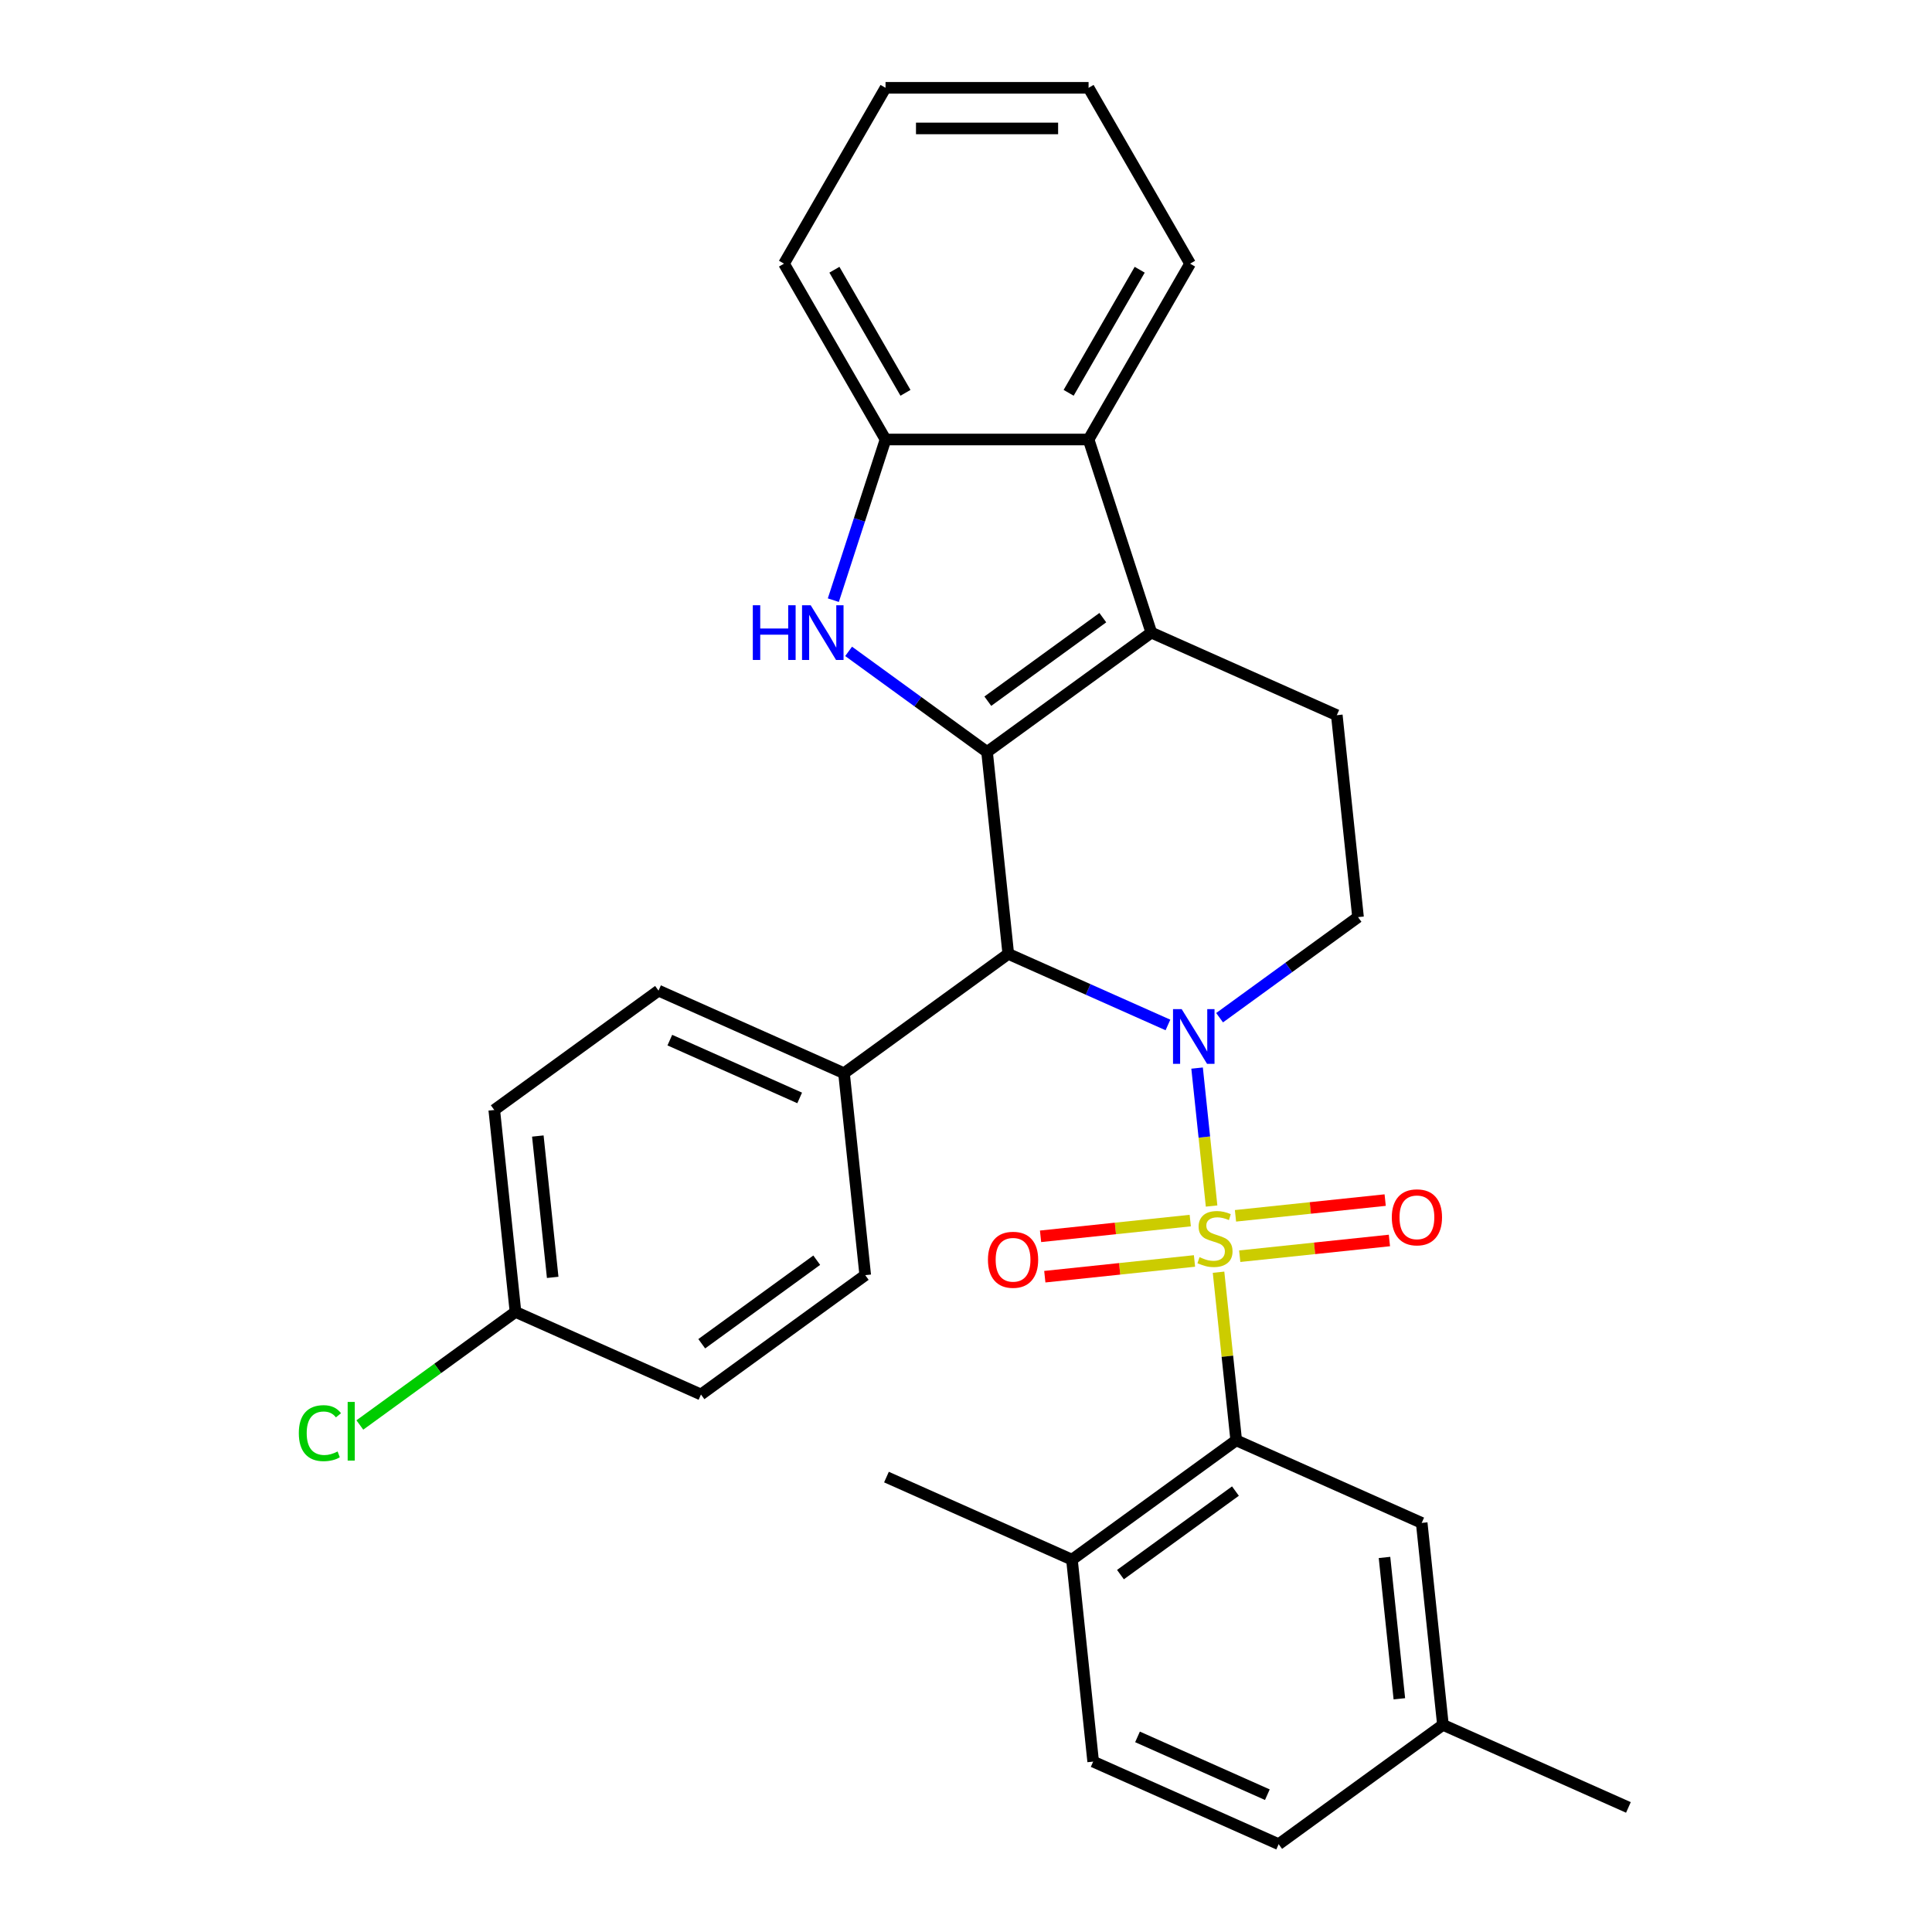 <?xml version='1.0' encoding='iso-8859-1'?>
<svg version='1.1' baseProfile='full'
              xmlns='http://www.w3.org/2000/svg'
                      xmlns:rdkit='http://www.rdkit.org/xml'
                      xmlns:xlink='http://www.w3.org/1999/xlink'
                  xml:space='preserve'
width='1000px' height='1000px' viewBox='0 0 1000 1000'>
<!-- END OF HEADER -->
<rect style='opacity:1.0;fill:#FFFFFF;stroke:none' width='1000' height='1000' x='0' y='0'> </rect>
<path class='bond-0' d='M 627.116,624.242 L 623.364,588.54' style='fill:none;fill-rule:evenodd;stroke:#CCCC00;stroke-width:6px;stroke-linecap:butt;stroke-linejoin:miter;stroke-opacity:1' />
<path class='bond-0' d='M 623.364,588.54 L 619.611,552.837' style='fill:none;fill-rule:evenodd;stroke:#0000FF;stroke-width:6px;stroke-linecap:butt;stroke-linejoin:miter;stroke-opacity:1' />
<path class='bond-5' d='M 630.717,658.497 L 635.289,702.003' style='fill:none;fill-rule:evenodd;stroke:#CCCC00;stroke-width:6px;stroke-linecap:butt;stroke-linejoin:miter;stroke-opacity:1' />
<path class='bond-5' d='M 635.289,702.003 L 639.862,745.508' style='fill:none;fill-rule:evenodd;stroke:#000000;stroke-width:6px;stroke-linecap:butt;stroke-linejoin:miter;stroke-opacity:1' />
<path class='bond-10' d='M 616.071,631.768 L 577.332,635.84' style='fill:none;fill-rule:evenodd;stroke:#CCCC00;stroke-width:6px;stroke-linecap:butt;stroke-linejoin:miter;stroke-opacity:1' />
<path class='bond-10' d='M 577.332,635.84 L 538.592,639.912' style='fill:none;fill-rule:evenodd;stroke:#FF0000;stroke-width:6px;stroke-linecap:butt;stroke-linejoin:miter;stroke-opacity:1' />
<path class='bond-10' d='M 618.268,652.672 L 579.529,656.744' style='fill:none;fill-rule:evenodd;stroke:#CCCC00;stroke-width:6px;stroke-linecap:butt;stroke-linejoin:miter;stroke-opacity:1' />
<path class='bond-10' d='M 579.529,656.744 L 540.79,660.815' style='fill:none;fill-rule:evenodd;stroke:#FF0000;stroke-width:6px;stroke-linecap:butt;stroke-linejoin:miter;stroke-opacity:1' />
<path class='bond-11' d='M 641.682,650.211 L 680.422,646.139' style='fill:none;fill-rule:evenodd;stroke:#CCCC00;stroke-width:6px;stroke-linecap:butt;stroke-linejoin:miter;stroke-opacity:1' />
<path class='bond-11' d='M 680.422,646.139 L 719.161,642.068' style='fill:none;fill-rule:evenodd;stroke:#FF0000;stroke-width:6px;stroke-linecap:butt;stroke-linejoin:miter;stroke-opacity:1' />
<path class='bond-11' d='M 639.485,629.307 L 678.224,625.236' style='fill:none;fill-rule:evenodd;stroke:#CCCC00;stroke-width:6px;stroke-linecap:butt;stroke-linejoin:miter;stroke-opacity:1' />
<path class='bond-11' d='M 678.224,625.236 L 716.964,621.164' style='fill:none;fill-rule:evenodd;stroke:#FF0000;stroke-width:6px;stroke-linecap:butt;stroke-linejoin:miter;stroke-opacity:1' />
<path class='bond-2' d='M 604.524,530.52 L 563.203,512.122' style='fill:none;fill-rule:evenodd;stroke:#0000FF;stroke-width:6px;stroke-linecap:butt;stroke-linejoin:miter;stroke-opacity:1' />
<path class='bond-2' d='M 563.203,512.122 L 521.883,493.725' style='fill:none;fill-rule:evenodd;stroke:#000000;stroke-width:6px;stroke-linecap:butt;stroke-linejoin:miter;stroke-opacity:1' />
<path class='bond-8' d='M 631.259,526.759 L 667.086,500.729' style='fill:none;fill-rule:evenodd;stroke:#0000FF;stroke-width:6px;stroke-linecap:butt;stroke-linejoin:miter;stroke-opacity:1' />
<path class='bond-8' d='M 667.086,500.729 L 702.914,474.698' style='fill:none;fill-rule:evenodd;stroke:#000000;stroke-width:6px;stroke-linecap:butt;stroke-linejoin:miter;stroke-opacity:1' />
<path class='bond-1' d='M 510.897,389.207 L 521.883,493.725' style='fill:none;fill-rule:evenodd;stroke:#000000;stroke-width:6px;stroke-linecap:butt;stroke-linejoin:miter;stroke-opacity:1' />
<path class='bond-4' d='M 510.897,389.207 L 475.07,363.176' style='fill:none;fill-rule:evenodd;stroke:#000000;stroke-width:6px;stroke-linecap:butt;stroke-linejoin:miter;stroke-opacity:1' />
<path class='bond-4' d='M 475.07,363.176 L 439.242,337.146' style='fill:none;fill-rule:evenodd;stroke:#0000FF;stroke-width:6px;stroke-linecap:butt;stroke-linejoin:miter;stroke-opacity:1' />
<path class='bond-31' d='M 510.897,389.207 L 595.921,327.434' style='fill:none;fill-rule:evenodd;stroke:#000000;stroke-width:6px;stroke-linecap:butt;stroke-linejoin:miter;stroke-opacity:1' />
<path class='bond-31' d='M 511.296,362.936 L 570.812,319.695' style='fill:none;fill-rule:evenodd;stroke:#000000;stroke-width:6px;stroke-linecap:butt;stroke-linejoin:miter;stroke-opacity:1' />
<path class='bond-12' d='M 521.883,493.725 L 436.86,555.498' style='fill:none;fill-rule:evenodd;stroke:#000000;stroke-width:6px;stroke-linecap:butt;stroke-linejoin:miter;stroke-opacity:1' />
<path class='bond-3' d='M 595.921,327.434 L 691.929,370.18' style='fill:none;fill-rule:evenodd;stroke:#000000;stroke-width:6px;stroke-linecap:butt;stroke-linejoin:miter;stroke-opacity:1' />
<path class='bond-6' d='M 595.921,327.434 L 563.445,227.483' style='fill:none;fill-rule:evenodd;stroke:#000000;stroke-width:6px;stroke-linecap:butt;stroke-linejoin:miter;stroke-opacity:1' />
<path class='bond-7' d='M 431.329,310.647 L 444.84,269.065' style='fill:none;fill-rule:evenodd;stroke:#0000FF;stroke-width:6px;stroke-linecap:butt;stroke-linejoin:miter;stroke-opacity:1' />
<path class='bond-7' d='M 444.84,269.065 L 458.35,227.483' style='fill:none;fill-rule:evenodd;stroke:#000000;stroke-width:6px;stroke-linecap:butt;stroke-linejoin:miter;stroke-opacity:1' />
<path class='bond-13' d='M 639.862,745.508 L 554.839,807.281' style='fill:none;fill-rule:evenodd;stroke:#000000;stroke-width:6px;stroke-linecap:butt;stroke-linejoin:miter;stroke-opacity:1' />
<path class='bond-13' d='M 639.463,771.779 L 579.947,815.02' style='fill:none;fill-rule:evenodd;stroke:#000000;stroke-width:6px;stroke-linecap:butt;stroke-linejoin:miter;stroke-opacity:1' />
<path class='bond-14' d='M 639.862,745.508 L 735.87,788.254' style='fill:none;fill-rule:evenodd;stroke:#000000;stroke-width:6px;stroke-linecap:butt;stroke-linejoin:miter;stroke-opacity:1' />
<path class='bond-24' d='M 563.445,227.483 L 615.992,136.469' style='fill:none;fill-rule:evenodd;stroke:#000000;stroke-width:6px;stroke-linecap:butt;stroke-linejoin:miter;stroke-opacity:1' />
<path class='bond-24' d='M 553.124,203.322 L 589.907,139.612' style='fill:none;fill-rule:evenodd;stroke:#000000;stroke-width:6px;stroke-linecap:butt;stroke-linejoin:miter;stroke-opacity:1' />
<path class='bond-33' d='M 563.445,227.483 L 458.35,227.483' style='fill:none;fill-rule:evenodd;stroke:#000000;stroke-width:6px;stroke-linecap:butt;stroke-linejoin:miter;stroke-opacity:1' />
<path class='bond-25' d='M 458.35,227.483 L 405.803,136.469' style='fill:none;fill-rule:evenodd;stroke:#000000;stroke-width:6px;stroke-linecap:butt;stroke-linejoin:miter;stroke-opacity:1' />
<path class='bond-25' d='M 468.671,203.322 L 431.888,139.612' style='fill:none;fill-rule:evenodd;stroke:#000000;stroke-width:6px;stroke-linecap:butt;stroke-linejoin:miter;stroke-opacity:1' />
<path class='bond-9' d='M 702.914,474.698 L 691.929,370.18' style='fill:none;fill-rule:evenodd;stroke:#000000;stroke-width:6px;stroke-linecap:butt;stroke-linejoin:miter;stroke-opacity:1' />
<path class='bond-15' d='M 436.86,555.498 L 340.851,512.753' style='fill:none;fill-rule:evenodd;stroke:#000000;stroke-width:6px;stroke-linecap:butt;stroke-linejoin:miter;stroke-opacity:1' />
<path class='bond-15' d='M 413.909,568.288 L 346.703,538.366' style='fill:none;fill-rule:evenodd;stroke:#000000;stroke-width:6px;stroke-linecap:butt;stroke-linejoin:miter;stroke-opacity:1' />
<path class='bond-16' d='M 436.86,555.498 L 447.845,660.017' style='fill:none;fill-rule:evenodd;stroke:#000000;stroke-width:6px;stroke-linecap:butt;stroke-linejoin:miter;stroke-opacity:1' />
<path class='bond-17' d='M 554.839,807.281 L 565.824,911.8' style='fill:none;fill-rule:evenodd;stroke:#000000;stroke-width:6px;stroke-linecap:butt;stroke-linejoin:miter;stroke-opacity:1' />
<path class='bond-26' d='M 554.839,807.281 L 458.83,764.535' style='fill:none;fill-rule:evenodd;stroke:#000000;stroke-width:6px;stroke-linecap:butt;stroke-linejoin:miter;stroke-opacity:1' />
<path class='bond-18' d='M 735.87,788.254 L 746.856,892.773' style='fill:none;fill-rule:evenodd;stroke:#000000;stroke-width:6px;stroke-linecap:butt;stroke-linejoin:miter;stroke-opacity:1' />
<path class='bond-18' d='M 716.614,806.129 L 724.304,879.292' style='fill:none;fill-rule:evenodd;stroke:#000000;stroke-width:6px;stroke-linecap:butt;stroke-linejoin:miter;stroke-opacity:1' />
<path class='bond-21' d='M 340.851,512.753 L 255.828,574.525' style='fill:none;fill-rule:evenodd;stroke:#000000;stroke-width:6px;stroke-linecap:butt;stroke-linejoin:miter;stroke-opacity:1' />
<path class='bond-20' d='M 447.845,660.017 L 362.822,721.79' style='fill:none;fill-rule:evenodd;stroke:#000000;stroke-width:6px;stroke-linecap:butt;stroke-linejoin:miter;stroke-opacity:1' />
<path class='bond-20' d='M 422.737,652.278 L 363.221,695.519' style='fill:none;fill-rule:evenodd;stroke:#000000;stroke-width:6px;stroke-linecap:butt;stroke-linejoin:miter;stroke-opacity:1' />
<path class='bond-30' d='M 565.824,911.8 L 661.833,954.545' style='fill:none;fill-rule:evenodd;stroke:#000000;stroke-width:6px;stroke-linecap:butt;stroke-linejoin:miter;stroke-opacity:1' />
<path class='bond-30' d='M 588.775,899.01 L 655.98,928.932' style='fill:none;fill-rule:evenodd;stroke:#000000;stroke-width:6px;stroke-linecap:butt;stroke-linejoin:miter;stroke-opacity:1' />
<path class='bond-22' d='M 746.856,892.773 L 661.833,954.545' style='fill:none;fill-rule:evenodd;stroke:#000000;stroke-width:6px;stroke-linecap:butt;stroke-linejoin:miter;stroke-opacity:1' />
<path class='bond-27' d='M 746.856,892.773 L 842.864,935.518' style='fill:none;fill-rule:evenodd;stroke:#000000;stroke-width:6px;stroke-linecap:butt;stroke-linejoin:miter;stroke-opacity:1' />
<path class='bond-19' d='M 266.814,679.044 L 362.822,721.79' style='fill:none;fill-rule:evenodd;stroke:#000000;stroke-width:6px;stroke-linecap:butt;stroke-linejoin:miter;stroke-opacity:1' />
<path class='bond-23' d='M 266.814,679.044 L 226.536,708.308' style='fill:none;fill-rule:evenodd;stroke:#000000;stroke-width:6px;stroke-linecap:butt;stroke-linejoin:miter;stroke-opacity:1' />
<path class='bond-23' d='M 226.536,708.308 L 186.258,737.571' style='fill:none;fill-rule:evenodd;stroke:#00CC00;stroke-width:6px;stroke-linecap:butt;stroke-linejoin:miter;stroke-opacity:1' />
<path class='bond-32' d='M 266.814,679.044 L 255.828,574.525' style='fill:none;fill-rule:evenodd;stroke:#000000;stroke-width:6px;stroke-linecap:butt;stroke-linejoin:miter;stroke-opacity:1' />
<path class='bond-32' d='M 286.069,661.169 L 278.38,588.006' style='fill:none;fill-rule:evenodd;stroke:#000000;stroke-width:6px;stroke-linecap:butt;stroke-linejoin:miter;stroke-opacity:1' />
<path class='bond-28' d='M 615.992,136.469 L 563.445,45.455' style='fill:none;fill-rule:evenodd;stroke:#000000;stroke-width:6px;stroke-linecap:butt;stroke-linejoin:miter;stroke-opacity:1' />
<path class='bond-29' d='M 405.803,136.469 L 458.35,45.455' style='fill:none;fill-rule:evenodd;stroke:#000000;stroke-width:6px;stroke-linecap:butt;stroke-linejoin:miter;stroke-opacity:1' />
<path class='bond-34' d='M 563.445,45.455 L 458.35,45.455' style='fill:none;fill-rule:evenodd;stroke:#000000;stroke-width:6px;stroke-linecap:butt;stroke-linejoin:miter;stroke-opacity:1' />
<path class='bond-34' d='M 547.68,66.473 L 474.114,66.473' style='fill:none;fill-rule:evenodd;stroke:#000000;stroke-width:6px;stroke-linecap:butt;stroke-linejoin:miter;stroke-opacity:1' />
<path  class='atom-0' d='M 620.877 650.71
Q 621.197 650.83, 622.517 651.39
Q 623.837 651.95, 625.277 652.31
Q 626.757 652.63, 628.197 652.63
Q 630.877 652.63, 632.437 651.35
Q 633.997 650.03, 633.997 647.75
Q 633.997 646.19, 633.197 645.23
Q 632.437 644.27, 631.237 643.75
Q 630.037 643.23, 628.037 642.63
Q 625.517 641.87, 623.997 641.15
Q 622.517 640.43, 621.437 638.91
Q 620.397 637.39, 620.397 634.83
Q 620.397 631.27, 622.797 629.07
Q 625.237 626.87, 630.037 626.87
Q 633.317 626.87, 637.037 628.43
L 636.117 631.51
Q 632.717 630.11, 630.157 630.11
Q 627.397 630.11, 625.877 631.27
Q 624.357 632.39, 624.397 634.35
Q 624.397 635.87, 625.157 636.79
Q 625.957 637.71, 627.077 638.23
Q 628.237 638.75, 630.157 639.35
Q 632.717 640.15, 634.237 640.95
Q 635.757 641.75, 636.837 643.39
Q 637.957 644.99, 637.957 647.75
Q 637.957 651.67, 635.317 653.79
Q 632.717 655.87, 628.357 655.87
Q 625.837 655.87, 623.917 655.31
Q 622.037 654.79, 619.797 653.87
L 620.877 650.71
' fill='#CCCC00'/>
<path  class='atom-1' d='M 611.631 522.311
L 620.911 537.311
Q 621.831 538.791, 623.311 541.471
Q 624.791 544.151, 624.871 544.311
L 624.871 522.311
L 628.631 522.311
L 628.631 550.631
L 624.751 550.631
L 614.791 534.231
Q 613.631 532.311, 612.391 530.111
Q 611.191 527.911, 610.831 527.231
L 610.831 550.631
L 607.151 550.631
L 607.151 522.311
L 611.631 522.311
' fill='#0000FF'/>
<path  class='atom-5' d='M 389.654 313.274
L 393.494 313.274
L 393.494 325.314
L 407.974 325.314
L 407.974 313.274
L 411.814 313.274
L 411.814 341.594
L 407.974 341.594
L 407.974 328.514
L 393.494 328.514
L 393.494 341.594
L 389.654 341.594
L 389.654 313.274
' fill='#0000FF'/>
<path  class='atom-5' d='M 419.614 313.274
L 428.894 328.274
Q 429.814 329.754, 431.294 332.434
Q 432.774 335.114, 432.854 335.274
L 432.854 313.274
L 436.614 313.274
L 436.614 341.594
L 432.734 341.594
L 422.774 325.194
Q 421.614 323.274, 420.374 321.074
Q 419.174 318.874, 418.814 318.194
L 418.814 341.594
L 415.134 341.594
L 415.134 313.274
L 419.614 313.274
' fill='#0000FF'/>
<path  class='atom-11' d='M 511.358 652.055
Q 511.358 645.255, 514.718 641.455
Q 518.078 637.655, 524.358 637.655
Q 530.638 637.655, 533.998 641.455
Q 537.358 645.255, 537.358 652.055
Q 537.358 658.935, 533.958 662.855
Q 530.558 666.735, 524.358 666.735
Q 518.118 666.735, 514.718 662.855
Q 511.358 658.975, 511.358 652.055
M 524.358 663.535
Q 528.678 663.535, 530.998 660.655
Q 533.358 657.735, 533.358 652.055
Q 533.358 646.495, 530.998 643.695
Q 528.678 640.855, 524.358 640.855
Q 520.038 640.855, 517.678 643.655
Q 515.358 646.455, 515.358 652.055
Q 515.358 657.775, 517.678 660.655
Q 520.038 663.535, 524.358 663.535
' fill='#FF0000'/>
<path  class='atom-12' d='M 720.395 630.084
Q 720.395 623.284, 723.755 619.484
Q 727.115 615.684, 733.395 615.684
Q 739.675 615.684, 743.035 619.484
Q 746.395 623.284, 746.395 630.084
Q 746.395 636.964, 742.995 640.884
Q 739.595 644.764, 733.395 644.764
Q 727.155 644.764, 723.755 640.884
Q 720.395 637.004, 720.395 630.084
M 733.395 641.564
Q 737.715 641.564, 740.035 638.684
Q 742.395 635.764, 742.395 630.084
Q 742.395 624.524, 740.035 621.724
Q 737.715 618.884, 733.395 618.884
Q 729.075 618.884, 726.715 621.684
Q 724.395 624.484, 724.395 630.084
Q 724.395 635.804, 726.715 638.684
Q 729.075 641.564, 733.395 641.564
' fill='#FF0000'/>
<path  class='atom-24' d='M 154.67 741.797
Q 154.67 734.757, 157.95 731.077
Q 161.27 727.357, 167.55 727.357
Q 173.39 727.357, 176.51 731.477
L 173.87 733.637
Q 171.59 730.637, 167.55 730.637
Q 163.27 730.637, 160.99 733.517
Q 158.75 736.357, 158.75 741.797
Q 158.75 747.397, 161.07 750.277
Q 163.43 753.157, 167.99 753.157
Q 171.11 753.157, 174.75 751.277
L 175.87 754.277
Q 174.39 755.237, 172.15 755.797
Q 169.91 756.357, 167.43 756.357
Q 161.27 756.357, 157.95 752.597
Q 154.67 748.837, 154.67 741.797
' fill='#00CC00'/>
<path  class='atom-24' d='M 179.95 725.637
L 183.63 725.637
L 183.63 755.997
L 179.95 755.997
L 179.95 725.637
' fill='#00CC00'/>
</svg>
